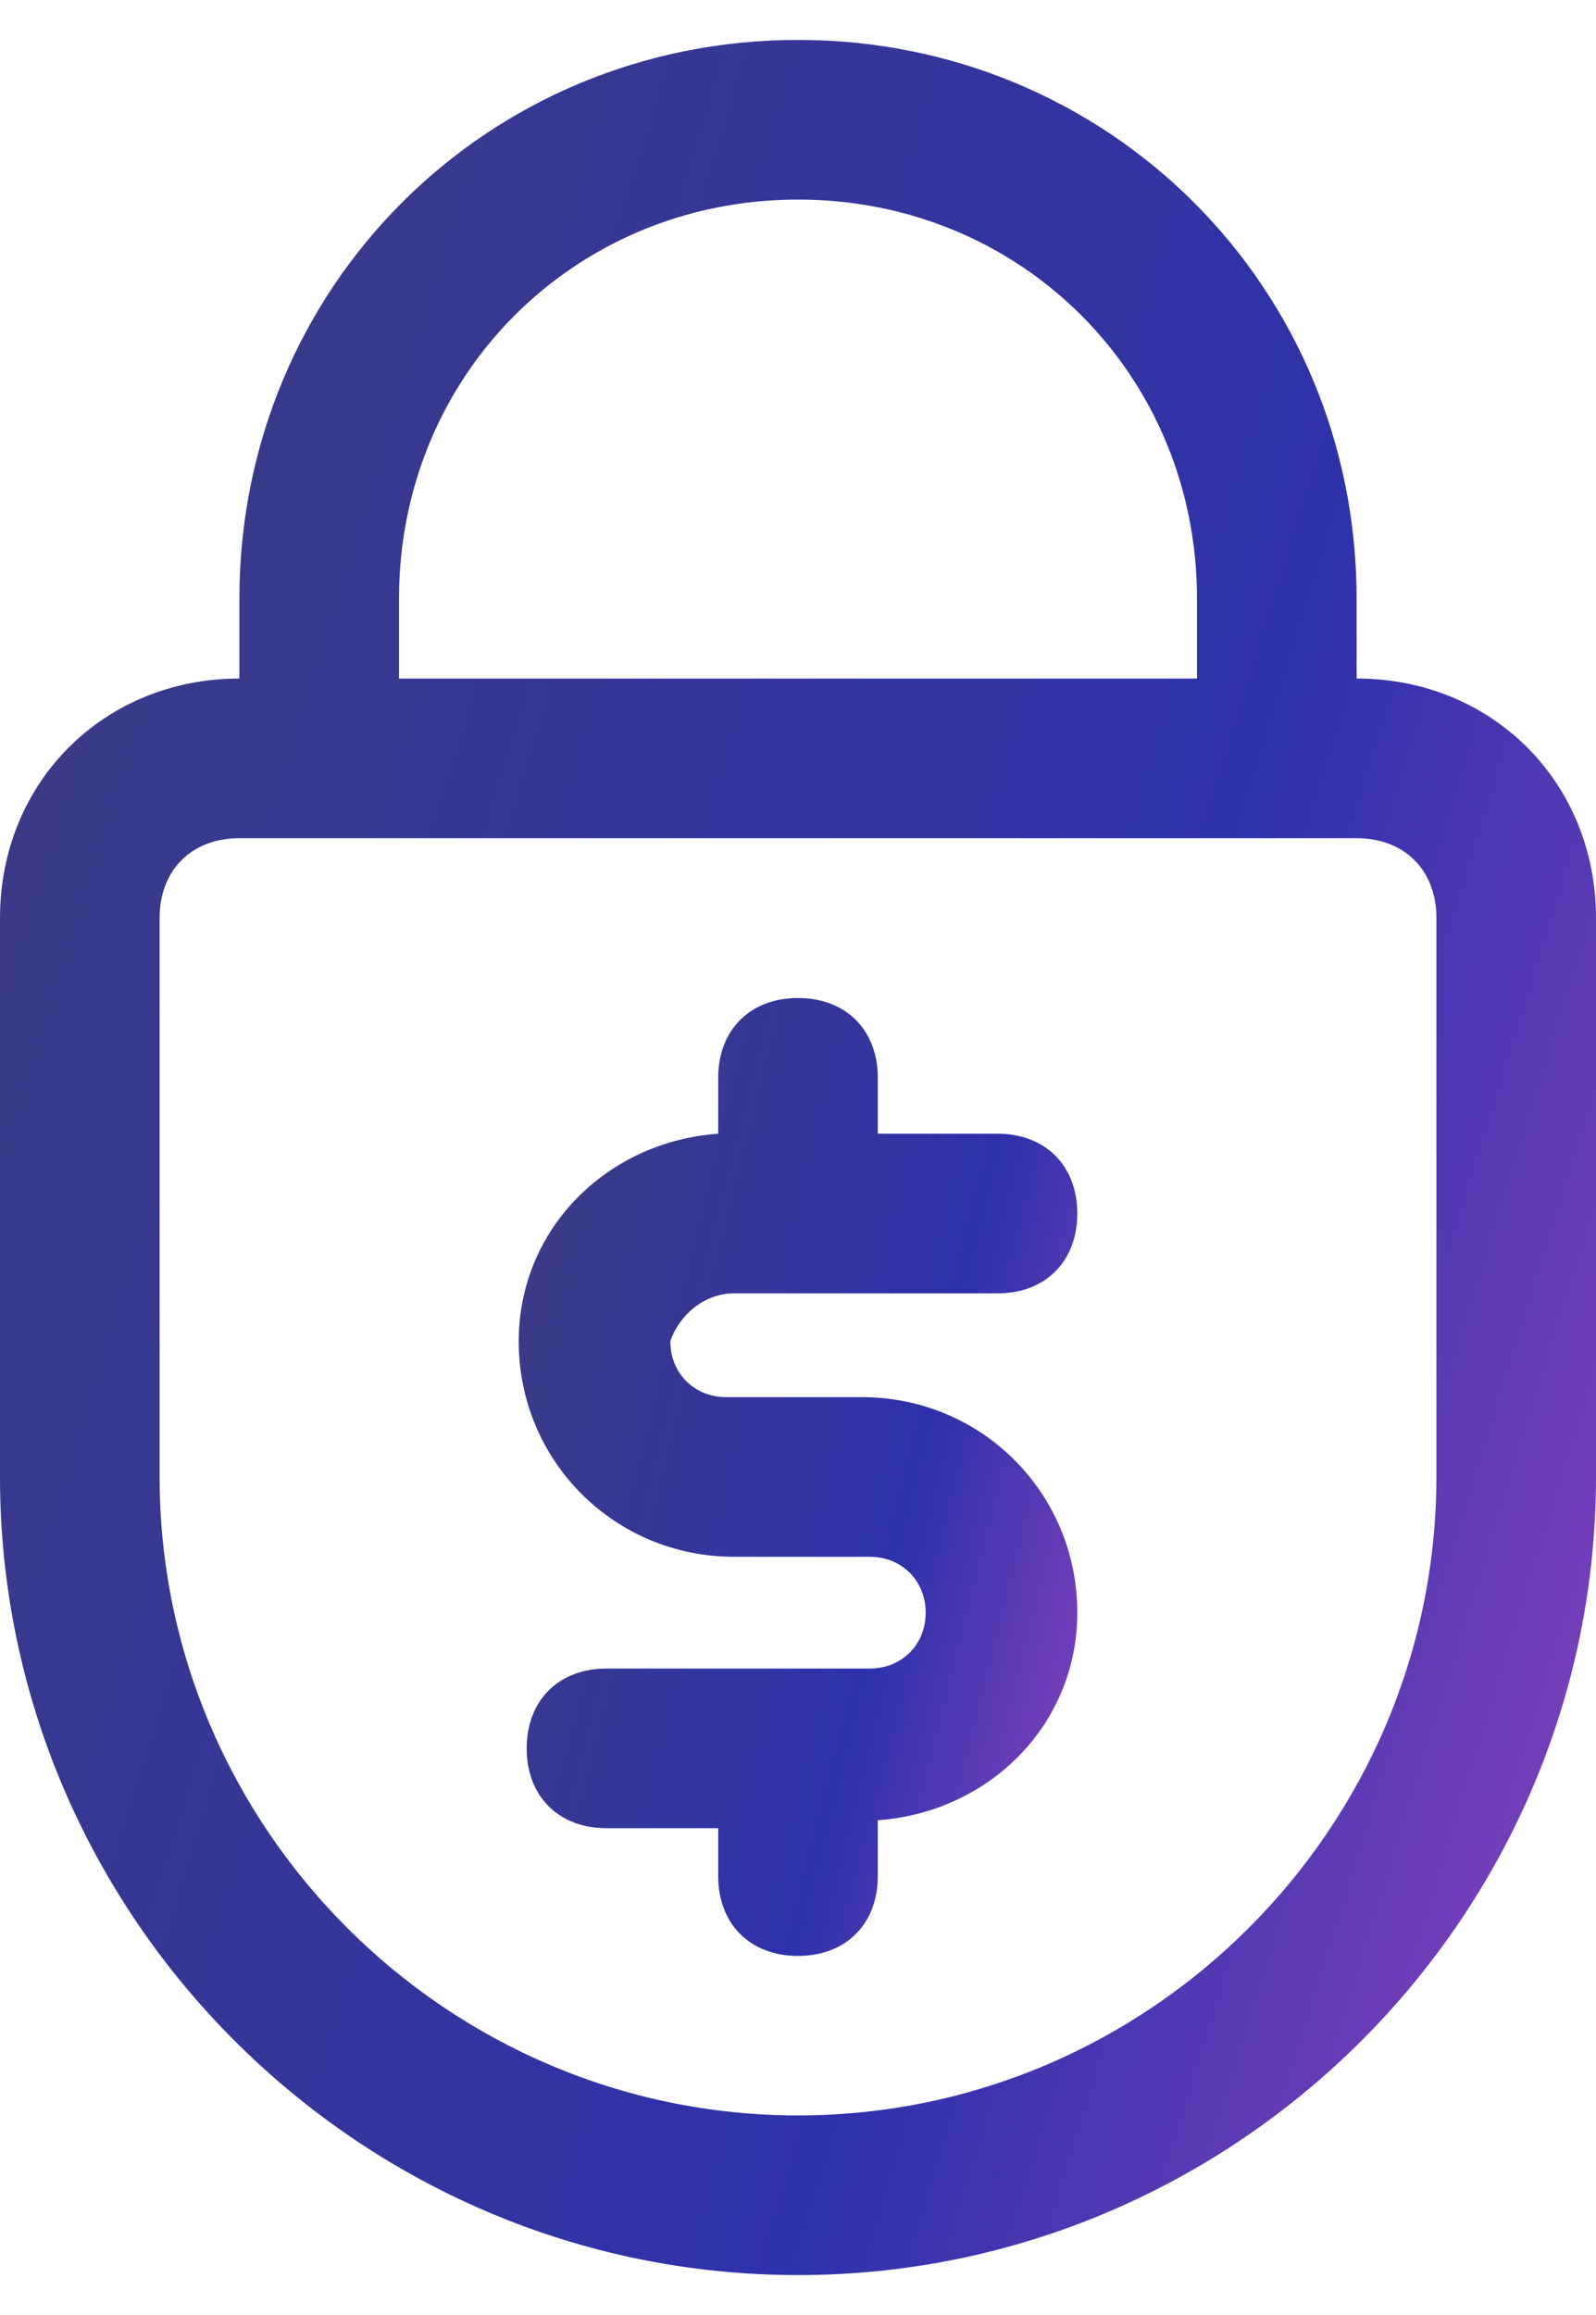 <svg xmlns="http://www.w3.org/2000/svg" width="20" height="29" viewBox="0 0 20 29" fill="none"><path d="M10 0.5C6.1 0.5 3 3.6 3 7.5V8.5C1.3 8.5 0 9.8 0 11.5V18.5C0 24 4.5 28.5 10 28.5C15.5 28.5 20 24 20 18.5V11.5C20 9.8 18.7 8.5 17 8.5V7.5C17 3.6 13.9 0.5 10 0.5ZM18 11.5V18.5C18 22.9 14.4 26.5 10 26.5C5.6 26.5 2 22.9 2 18.5V11.5C2 10.9 2.4 10.5 3 10.5H17C17.6 10.5 18 10.9 18 11.5ZM5 8.5V7.5C5 4.7 7.2 2.5 10 2.5C12.8 2.5 15 4.7 15 7.5V8.5H5Z" fill="url(#paint0_linear_1221_3954)"></path><path d="M9.2 16.202H12.5C13.1 16.202 13.5 15.802 13.5 15.202C13.5 14.602 13.1 14.202 12.5 14.202H11V13.502C11 12.902 10.6 12.502 10 12.502C9.4 12.502 9 12.902 9 13.502V14.202C7.6 14.302 6.5 15.402 6.5 16.802C6.5 18.302 7.7 19.502 9.2 19.502H10.9C11.3 19.502 11.6 19.802 11.6 20.202C11.6 20.602 11.3 20.902 10.9 20.902H7.6C7 20.902 6.6 21.302 6.6 21.902C6.6 22.502 7 22.902 7.6 22.902H9V23.502C9 24.102 9.4 24.502 10 24.502C10.6 24.502 11 24.102 11 23.502V22.802C12.4 22.702 13.5 21.602 13.5 20.202C13.5 18.702 12.3 17.502 10.8 17.502H9.1C8.7 17.502 8.4 17.202 8.4 16.802C8.5 16.502 8.8 16.202 9.2 16.202Z" fill="url(#paint1_linear_1221_3954)"></path><defs><linearGradient id="paint0_linear_1221_3954" x1="-9.544" y1="-20.5" x2="37.086" y2="-6.097" gradientUnits="userSpaceOnUse"><stop offset="0.314" stop-color="#3D3C81"></stop><stop offset="0.681" stop-color="#2E32AB"></stop><stop offset="1" stop-color="#CC4DCE"></stop></linearGradient><linearGradient id="paint1_linear_1221_3954" x1="3.16" y1="3.502" x2="19.968" y2="7.742" gradientUnits="userSpaceOnUse"><stop offset="0.314" stop-color="#3D3C81"></stop><stop offset="0.681" stop-color="#2E32AB"></stop><stop offset="1" stop-color="#CC4DCE"></stop></linearGradient></defs></svg>